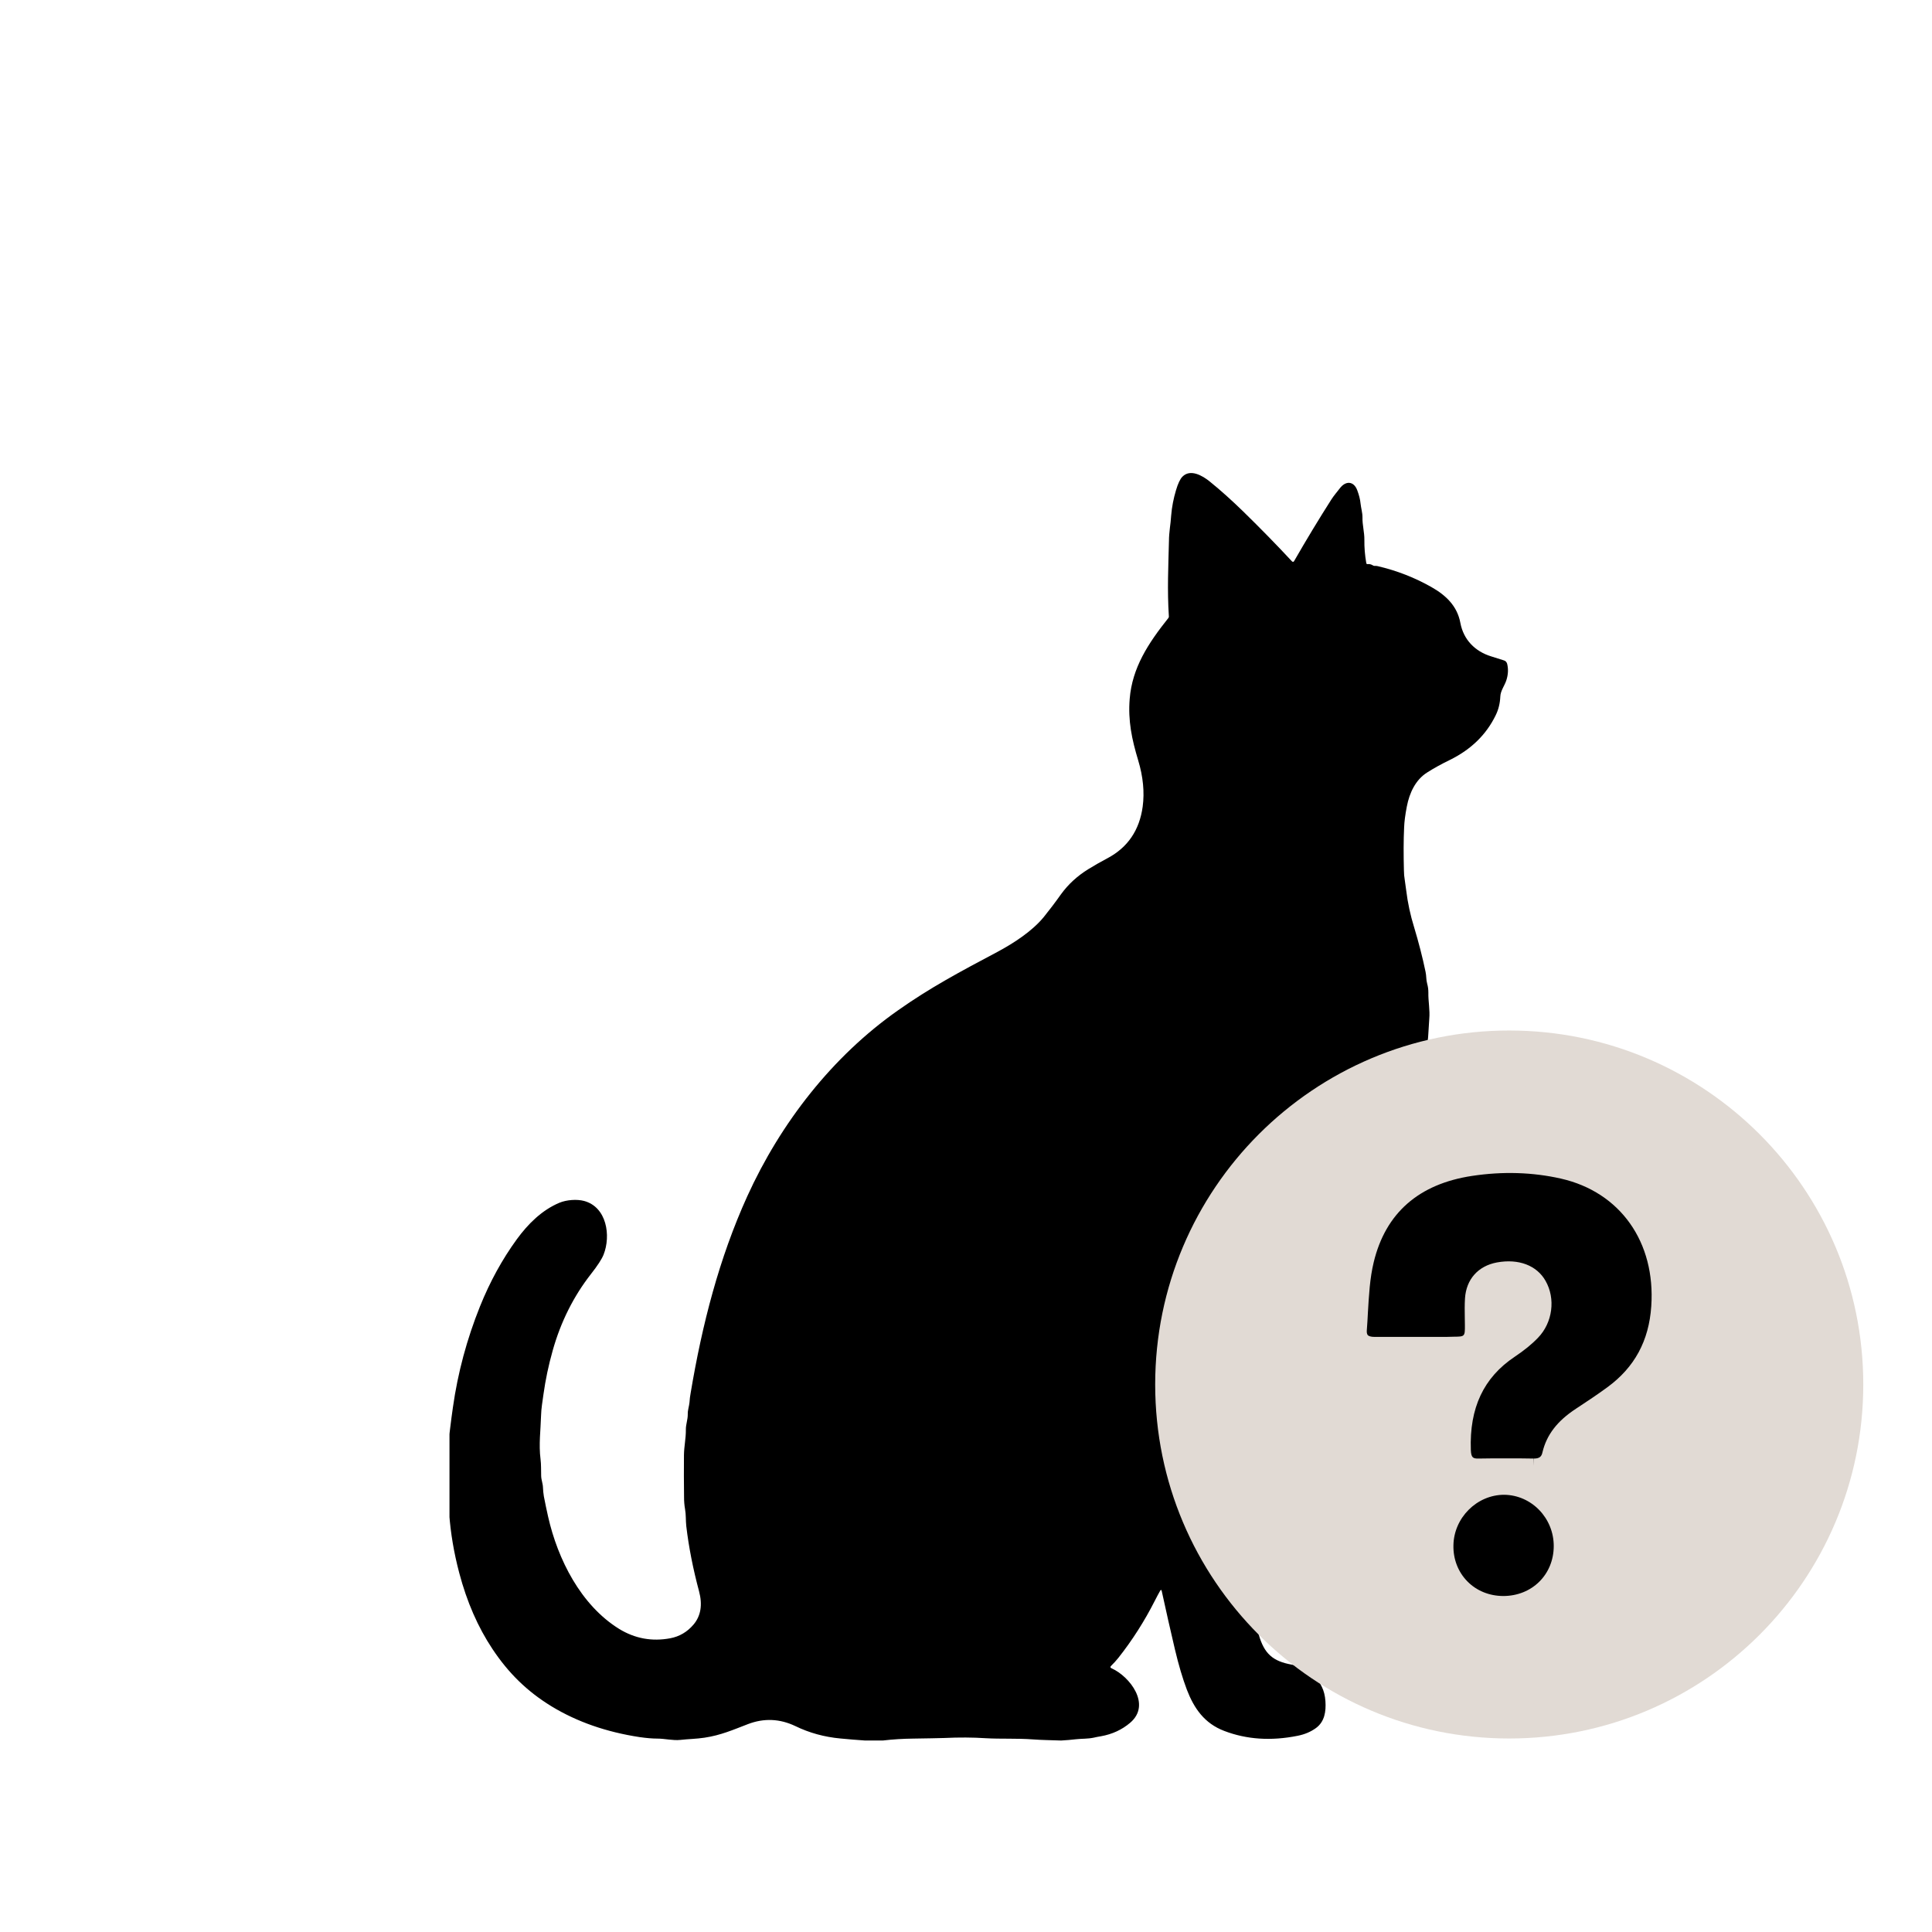 <svg xmlns="http://www.w3.org/2000/svg" xmlns:xlink="http://www.w3.org/1999/xlink" width="100" zoomAndPan="magnify" viewBox="0 0 75 75" height="100" preserveAspectRatio="xMidYMid meet" version="1.0"><defs><clipPath id="7d59d132be"><path d="M 17.449 18.199 L 58.594 18.199 L 58.594 67.699 L 17.449 67.699 Z M 17.449 18.199 " clip-rule="nonzero"/></clipPath><clipPath id="a6cef96998"><path d="M 44.844 40 L 72.594 40 L 72.594 67.746 L 44.844 67.746 Z M 44.844 40 " clip-rule="nonzero"/></clipPath></defs><g clip-path="url(#7d59d132be)"><path fill="#000000" d="M 33.574 67.566 L 34.273 67.566 C 34.668 67.52 35.062 67.496 35.461 67.492 C 35.988 67.484 36.387 67.477 36.648 67.469 C 37.234 67.441 37.773 67.445 38.258 67.477 C 38.855 67.512 39.48 67.477 40.09 67.523 C 40.449 67.551 40.805 67.551 41.168 67.566 L 41.203 67.566 C 41.395 67.555 41.59 67.539 41.781 67.516 C 42.008 67.492 42.227 67.504 42.453 67.457 C 42.547 67.434 42.641 67.418 42.734 67.402 C 43.176 67.324 43.555 67.148 43.871 66.879 C 44.707 66.172 43.855 65.078 43.156 64.766 C 43.098 64.742 43.09 64.707 43.137 64.664 C 43.238 64.566 43.328 64.465 43.414 64.359 C 43.957 63.672 44.43 62.93 44.832 62.137 C 44.902 61.996 44.973 61.867 45.039 61.75 C 45.066 61.707 45.086 61.711 45.098 61.762 C 45.266 62.539 45.438 63.293 45.609 64.023 C 45.754 64.637 45.91 65.16 46.074 65.594 C 46.352 66.316 46.754 66.902 47.527 67.195 C 48.395 67.527 49.344 67.59 50.375 67.383 C 50.652 67.328 50.887 67.227 51.086 67.082 C 51.422 66.836 51.48 66.441 51.453 66.039 C 51.438 65.824 51.391 65.641 51.316 65.488 C 51.086 65.008 50.699 64.723 50.148 64.621 C 49.414 64.492 49.074 64.199 48.863 63.449 C 48.832 63.34 48.789 63.27 48.805 63.145 C 48.809 63.121 48.805 63.098 48.797 63.07 C 48.762 62.965 48.742 62.852 48.738 62.738 C 48.715 62.062 48.73 61.508 48.781 61.074 C 48.82 60.773 48.785 60.473 48.844 60.176 C 48.891 59.938 48.852 59.699 48.906 59.473 C 48.941 59.328 48.957 59.184 48.953 59.035 C 48.945 58.855 49.02 58.699 49.023 58.523 C 49.023 58.367 49.043 58.207 49.086 58.043 C 49.105 57.98 49.09 57.914 49.098 57.848 C 49.277 56.574 49.453 55.305 49.629 54.031 C 49.68 53.652 49.746 53.23 49.824 52.77 C 50.09 51.219 50.586 49.758 51.316 48.383 C 52.031 47.031 52.891 45.73 53.723 44.453 C 54.484 43.281 55.141 42.031 55.387 40.668 C 55.418 40.48 55.441 40.297 55.449 40.109 C 55.457 39.938 55.469 39.754 55.484 39.555 C 55.516 39.207 55.441 38.871 55.449 38.531 C 55.449 38.41 55.434 38.297 55.402 38.184 C 55.359 38.031 55.375 37.883 55.34 37.727 C 55.223 37.164 55.074 36.586 54.895 35.992 C 54.754 35.539 54.648 35.055 54.59 34.574 C 54.57 34.438 54.555 34.305 54.535 34.176 C 54.512 34.043 54.5 33.914 54.5 33.785 C 54.484 33.18 54.484 32.621 54.508 32.117 C 54.516 31.898 54.551 31.629 54.613 31.309 C 54.715 30.777 54.953 30.273 55.395 29.992 C 55.652 29.828 55.953 29.66 56.301 29.492 C 57.109 29.09 57.695 28.52 58.059 27.773 C 58.172 27.547 58.23 27.305 58.242 27.039 C 58.25 26.812 58.41 26.617 58.477 26.406 C 58.547 26.188 58.559 25.977 58.508 25.77 C 58.488 25.703 58.449 25.656 58.383 25.637 C 58.215 25.582 58.055 25.531 57.898 25.484 C 57.254 25.289 56.812 24.828 56.691 24.18 C 56.57 23.527 56.133 23.109 55.566 22.789 C 54.926 22.426 54.23 22.152 53.48 21.977 C 53.445 21.969 53.406 21.965 53.367 21.969 C 53.34 21.969 53.316 21.961 53.297 21.949 C 53.23 21.906 53.16 21.891 53.09 21.898 C 53.062 21.902 53.043 21.887 53.039 21.859 C 52.984 21.547 52.961 21.246 52.965 20.961 C 52.969 20.656 52.883 20.379 52.891 20.078 C 52.891 19.898 52.836 19.73 52.816 19.543 C 52.801 19.387 52.758 19.219 52.691 19.039 C 52.555 18.664 52.234 18.656 52.008 18.961 C 51.898 19.105 51.777 19.242 51.68 19.395 C 51.195 20.156 50.715 20.949 50.242 21.773 C 50.219 21.82 50.184 21.824 50.148 21.785 C 49.559 21.152 48.93 20.508 48.254 19.848 C 47.82 19.426 47.391 19.039 46.961 18.691 C 46.672 18.457 46.207 18.195 45.902 18.504 C 45.816 18.59 45.73 18.766 45.652 19.031 C 45.555 19.355 45.492 19.68 45.465 20.008 C 45.453 20.188 45.434 20.352 45.414 20.504 C 45.395 20.672 45.379 20.836 45.379 20.988 C 45.355 21.973 45.309 22.902 45.375 23.926 C 45.379 23.953 45.371 23.973 45.355 23.992 C 44.57 24.977 43.953 25.922 43.855 27.125 C 43.785 27.98 43.938 28.699 44.184 29.516 C 44.375 30.148 44.434 30.75 44.359 31.312 C 44.234 32.227 43.781 32.895 43 33.312 C 42.738 33.449 42.488 33.594 42.246 33.742 C 41.816 34.008 41.465 34.332 41.188 34.715 C 40.961 35.035 40.738 35.328 40.52 35.598 C 40.066 36.152 39.352 36.613 38.719 36.953 C 37.254 37.73 36.102 38.344 34.852 39.227 C 32.312 41.012 30.305 43.59 29.008 46.441 C 27.918 48.844 27.258 51.41 26.812 54.07 C 26.789 54.191 26.773 54.316 26.766 54.441 C 26.75 54.598 26.695 54.738 26.699 54.895 C 26.703 55.109 26.621 55.297 26.625 55.504 C 26.629 55.836 26.555 56.152 26.551 56.484 C 26.547 57.027 26.547 57.574 26.555 58.129 C 26.555 58.277 26.566 58.43 26.594 58.586 C 26.633 58.805 26.617 59.02 26.641 59.242 C 26.738 60.066 26.906 60.91 27.137 61.773 C 27.277 62.297 27.207 62.73 26.922 63.066 C 26.68 63.352 26.375 63.531 26.016 63.598 C 25.309 63.73 24.648 63.609 24.035 63.234 C 22.547 62.312 21.652 60.535 21.277 58.875 C 21.219 58.617 21.164 58.355 21.113 58.09 C 21.094 57.973 21.082 57.859 21.078 57.746 C 21.074 57.586 21.012 57.453 21.008 57.297 C 21 57.078 21.012 56.867 20.984 56.648 C 20.91 56.07 20.988 55.523 21.004 54.949 C 21.008 54.812 21.02 54.676 21.039 54.539 C 21.059 54.406 21.078 54.266 21.098 54.121 C 21.176 53.566 21.293 53 21.457 52.422 C 21.77 51.312 22.266 50.32 22.945 49.453 C 23.203 49.125 23.363 48.875 23.43 48.707 C 23.723 47.969 23.555 46.859 22.676 46.621 C 22.398 46.547 22 46.574 21.715 46.691 C 21.039 46.977 20.504 47.504 20.062 48.109 C 19.496 48.887 19.02 49.754 18.633 50.715 C 18.125 51.98 17.773 53.285 17.582 54.633 C 17.543 54.902 17.508 55.168 17.477 55.426 C 17.445 55.66 17.426 55.914 17.418 56.191 C 17.41 56.457 17.398 56.723 17.387 56.988 C 17.355 57.555 17.398 58.145 17.438 58.762 C 17.492 59.512 17.621 60.281 17.828 61.062 C 18.125 62.188 18.555 63.168 19.113 64.008 C 19.738 64.949 20.461 65.66 21.414 66.242 C 22.406 66.844 23.543 67.238 24.828 67.434 C 25.102 67.473 25.332 67.492 25.516 67.492 C 25.812 67.492 26.121 67.574 26.41 67.543 C 26.723 67.508 27.039 67.504 27.348 67.457 C 27.984 67.363 28.473 67.145 29.035 66.93 C 29.66 66.691 30.273 66.719 30.879 67.008 C 31.418 67.27 32 67.43 32.625 67.488 C 32.941 67.52 33.258 67.543 33.574 67.566 Z M 33.574 67.566 " fill-opacity="1" fill-rule="nonzero"/></g><g clip-path="url(#a6cef96998)"><path fill="#e1dad4" d="M 72.332 53.746 C 72.332 61.336 66.176 67.488 58.586 67.488 C 50.996 67.488 44.844 61.336 44.844 53.746 C 44.844 46.156 50.996 40.004 58.586 40.004 C 66.176 40.004 72.332 46.156 72.332 53.746 Z M 72.332 53.746 " fill-opacity="1" fill-rule="evenodd"/></g><path fill="#e1dad4" d="M 57.609 66.133 C 57.598 66.133 57.59 66.133 57.578 66.129 C 56.895 66.074 56.215 65.965 55.555 65.797 C 55.328 65.742 55.195 65.516 55.25 65.293 C 55.309 65.066 55.531 64.93 55.758 64.988 C 56.371 65.145 57.008 65.25 57.645 65.301 C 57.875 65.316 58.043 65.52 58.027 65.75 C 58.008 65.969 57.824 66.133 57.609 66.133 Z M 59.59 66.129 C 59.375 66.129 59.195 65.965 59.176 65.746 C 59.156 65.52 59.328 65.316 59.559 65.297 C 60.195 65.246 60.828 65.137 61.445 64.98 C 61.664 64.922 61.895 65.062 61.949 65.285 C 62.008 65.508 61.871 65.734 61.648 65.789 C 60.988 65.957 60.309 66.07 59.625 66.129 C 59.613 66.129 59.602 66.129 59.59 66.129 Z M 53.777 65.168 C 53.723 65.168 53.668 65.156 53.613 65.133 C 52.984 64.859 52.379 64.531 51.809 64.16 C 51.613 64.031 51.559 63.773 51.688 63.582 C 51.812 63.387 52.07 63.336 52.262 63.461 C 52.797 63.809 53.363 64.113 53.945 64.371 C 54.156 64.461 54.254 64.707 54.16 64.918 C 54.094 65.074 53.938 65.168 53.777 65.168 Z M 63.422 65.156 C 63.258 65.156 63.105 65.062 63.039 64.91 C 62.945 64.699 63.039 64.453 63.25 64.359 C 63.832 64.105 64.398 63.797 64.93 63.445 C 65.125 63.32 65.383 63.375 65.508 63.566 C 65.637 63.758 65.582 64.016 65.391 64.145 C 64.816 64.52 64.211 64.848 63.586 65.121 C 63.531 65.148 63.477 65.156 63.422 65.156 Z M 50.469 63.008 C 50.371 63.008 50.27 62.973 50.188 62.898 C 49.684 62.438 49.219 61.93 48.797 61.395 C 48.656 61.211 48.688 60.949 48.867 60.809 C 49.051 60.664 49.312 60.699 49.453 60.879 C 49.848 61.383 50.281 61.855 50.754 62.285 C 50.922 62.441 50.934 62.703 50.777 62.875 C 50.695 62.965 50.582 63.008 50.469 63.008 Z M 66.723 62.992 C 66.609 62.992 66.496 62.945 66.414 62.855 C 66.258 62.688 66.27 62.422 66.441 62.27 C 66.906 61.836 67.344 61.363 67.734 60.859 C 67.875 60.68 68.141 60.648 68.32 60.789 C 68.504 60.93 68.535 61.191 68.395 61.371 C 67.973 61.91 67.508 62.418 67.004 62.883 C 66.926 62.957 66.824 62.992 66.723 62.992 Z M 48.039 59.898 C 47.891 59.898 47.746 59.82 47.672 59.68 C 47.344 59.078 47.066 58.449 46.844 57.805 C 46.77 57.586 46.883 57.352 47.102 57.273 C 47.316 57.199 47.559 57.316 47.633 57.531 C 47.84 58.133 48.098 58.723 48.402 59.281 C 48.516 59.484 48.441 59.738 48.238 59.848 C 48.172 59.883 48.105 59.898 48.039 59.898 Z M 69.148 59.875 C 69.082 59.875 69.012 59.859 68.949 59.824 C 68.746 59.715 68.672 59.461 68.781 59.258 C 69.086 58.699 69.344 58.109 69.551 57.508 C 69.625 57.289 69.863 57.172 70.082 57.246 C 70.301 57.324 70.414 57.559 70.34 57.777 C 70.117 58.422 69.84 59.055 69.516 59.656 C 69.441 59.797 69.297 59.875 69.148 59.875 Z M 46.746 56.164 C 46.547 56.164 46.371 56.023 46.336 55.816 C 46.223 55.148 46.164 54.461 46.164 53.773 C 46.164 53.547 46.352 53.359 46.578 53.359 C 46.582 53.359 46.582 53.359 46.582 53.359 C 46.812 53.359 46.996 53.543 46.996 53.773 C 47 54.414 47.055 55.055 47.16 55.68 C 47.195 55.906 47.043 56.121 46.816 56.16 C 46.793 56.164 46.77 56.164 46.746 56.164 Z M 70.43 56.137 C 70.41 56.137 70.387 56.137 70.363 56.133 C 70.137 56.094 69.98 55.879 70.02 55.652 C 70.121 55.027 70.176 54.387 70.176 53.746 L 70.176 53.695 C 70.176 53.465 70.363 53.277 70.594 53.277 C 70.824 53.277 71.008 53.465 71.008 53.695 L 71.008 53.746 C 71.008 54.43 70.953 55.117 70.844 55.789 C 70.809 55.992 70.633 56.137 70.43 56.137 Z M 46.738 52.215 C 46.715 52.215 46.695 52.215 46.672 52.211 C 46.445 52.172 46.289 51.961 46.328 51.73 C 46.438 51.059 46.605 50.387 46.824 49.742 C 46.898 49.523 47.133 49.41 47.352 49.48 C 47.57 49.555 47.688 49.793 47.613 50.012 C 47.406 50.613 47.254 51.238 47.148 51.867 C 47.117 52.07 46.941 52.215 46.738 52.215 Z M 70.422 52.137 C 70.223 52.137 70.047 51.992 70.012 51.789 C 69.906 51.16 69.746 50.539 69.535 49.938 C 69.461 49.719 69.574 49.48 69.793 49.406 C 70.012 49.332 70.246 49.445 70.324 49.664 C 70.547 50.309 70.719 50.977 70.832 51.648 C 70.871 51.879 70.719 52.094 70.492 52.129 C 70.469 52.137 70.445 52.137 70.422 52.137 Z M 48.012 48.477 C 47.945 48.477 47.875 48.461 47.812 48.426 C 47.609 48.316 47.535 48.062 47.645 47.863 C 47.969 47.262 48.344 46.684 48.762 46.145 C 48.902 45.961 49.168 45.93 49.348 46.07 C 49.531 46.211 49.562 46.473 49.422 46.652 C 49.031 47.156 48.68 47.699 48.379 48.258 C 48.305 48.398 48.16 48.477 48.012 48.477 Z M 69.125 48.406 C 68.977 48.406 68.836 48.328 68.758 48.191 C 68.453 47.633 68.102 47.098 67.707 46.594 C 67.562 46.414 67.594 46.152 67.777 46.008 C 67.957 45.867 68.219 45.898 68.363 46.078 C 68.785 46.617 69.164 47.191 69.492 47.789 C 69.602 47.992 69.527 48.246 69.324 48.355 C 69.262 48.391 69.195 48.406 69.125 48.406 Z M 50.43 45.355 C 50.32 45.355 50.207 45.309 50.125 45.219 C 49.969 45.051 49.98 44.785 50.148 44.629 C 50.648 44.168 51.191 43.742 51.762 43.367 C 51.953 43.238 52.211 43.293 52.34 43.484 C 52.465 43.68 52.414 43.938 52.219 44.062 C 51.691 44.414 51.184 44.809 50.715 45.242 C 50.633 45.316 50.531 45.355 50.43 45.355 Z M 66.688 45.301 C 66.586 45.301 66.484 45.266 66.402 45.191 C 65.934 44.762 65.426 44.367 64.891 44.023 C 64.699 43.895 64.641 43.637 64.77 43.445 C 64.895 43.25 65.152 43.195 65.344 43.324 C 65.918 43.695 66.461 44.117 66.969 44.578 C 67.137 44.73 67.148 44.996 66.992 45.168 C 66.91 45.258 66.797 45.301 66.688 45.301 Z M 53.73 43.184 C 53.57 43.184 53.418 43.09 53.348 42.934 C 53.254 42.723 53.352 42.477 53.562 42.383 C 54.188 42.105 54.84 41.883 55.5 41.711 C 55.723 41.656 55.949 41.789 56.008 42.012 C 56.062 42.238 55.93 42.465 55.707 42.52 C 55.09 42.676 54.48 42.891 53.898 43.148 C 53.844 43.172 53.785 43.184 53.73 43.184 Z M 63.371 43.152 C 63.316 43.152 63.258 43.141 63.207 43.117 C 62.621 42.863 62.012 42.656 61.395 42.5 C 61.168 42.445 61.031 42.219 61.09 41.996 C 61.145 41.773 61.367 41.633 61.594 41.691 C 62.258 41.855 62.91 42.078 63.539 42.352 C 63.75 42.441 63.844 42.688 63.754 42.898 C 63.688 43.059 63.531 43.152 63.371 43.152 Z M 57.555 42.203 C 57.34 42.203 57.16 42.039 57.141 41.82 C 57.121 41.594 57.293 41.391 57.52 41.371 C 58.199 41.312 58.898 41.312 59.57 41.363 C 59.801 41.383 59.973 41.582 59.953 41.812 C 59.934 42.043 59.734 42.211 59.504 42.195 C 58.879 42.148 58.223 42.148 57.59 42.203 C 57.578 42.203 57.566 42.203 57.555 42.203 Z M 57.555 42.203 " fill-opacity="1" fill-rule="nonzero"/><path fill="#000000" d="M 59.879 56.375 C 60.039 55.703 60.449 55.164 61.176 54.688 C 61.621 54.395 62.016 54.133 62.395 53.855 C 63.453 53.082 64.012 52.051 64.102 50.707 C 64.273 48.219 62.898 46.277 60.598 45.754 C 59.496 45.504 58.332 45.469 57.148 45.648 C 55.074 45.961 53.789 47.09 53.328 48.996 C 53.176 49.621 53.141 50.293 53.102 50.953 C 53.09 51.184 53.078 51.418 53.059 51.648 C 53.055 51.707 53.059 51.785 53.098 51.832 C 53.137 51.871 53.23 51.898 53.348 51.898 L 55.945 51.898 C 56.109 51.898 56.273 51.898 56.438 51.891 C 56.863 51.887 56.871 51.887 56.867 51.434 L 56.863 51.148 C 56.859 50.898 56.855 50.648 56.871 50.402 C 56.918 49.664 57.379 49.145 58.109 49.008 C 58.961 48.852 59.66 49.129 59.996 49.719 C 60.395 50.414 60.273 51.344 59.707 51.93 C 59.465 52.184 59.164 52.426 58.797 52.672 C 57.594 53.477 57.039 54.656 57.098 56.289 C 57.109 56.594 57.191 56.621 57.383 56.621 C 57.75 56.613 58.105 56.613 58.461 56.613 C 58.82 56.613 59.176 56.613 59.535 56.621 L 59.543 56.895 L 59.543 56.621 C 59.777 56.621 59.844 56.535 59.879 56.375 Z M 59.879 56.375 " fill-opacity="1" fill-rule="nonzero"/><path fill="#000000" d="M 60.316 60.023 C 60.32 58.934 59.457 58.039 58.391 58.027 C 57.328 58.027 56.438 58.926 56.422 59.988 C 56.41 60.523 56.602 61.02 56.961 61.387 C 57.32 61.754 57.812 61.953 58.348 61.957 L 58.355 61.957 C 59.469 61.957 60.312 61.129 60.316 60.023 Z M 60.316 60.023 " fill-opacity="1" fill-rule="nonzero"/></svg>